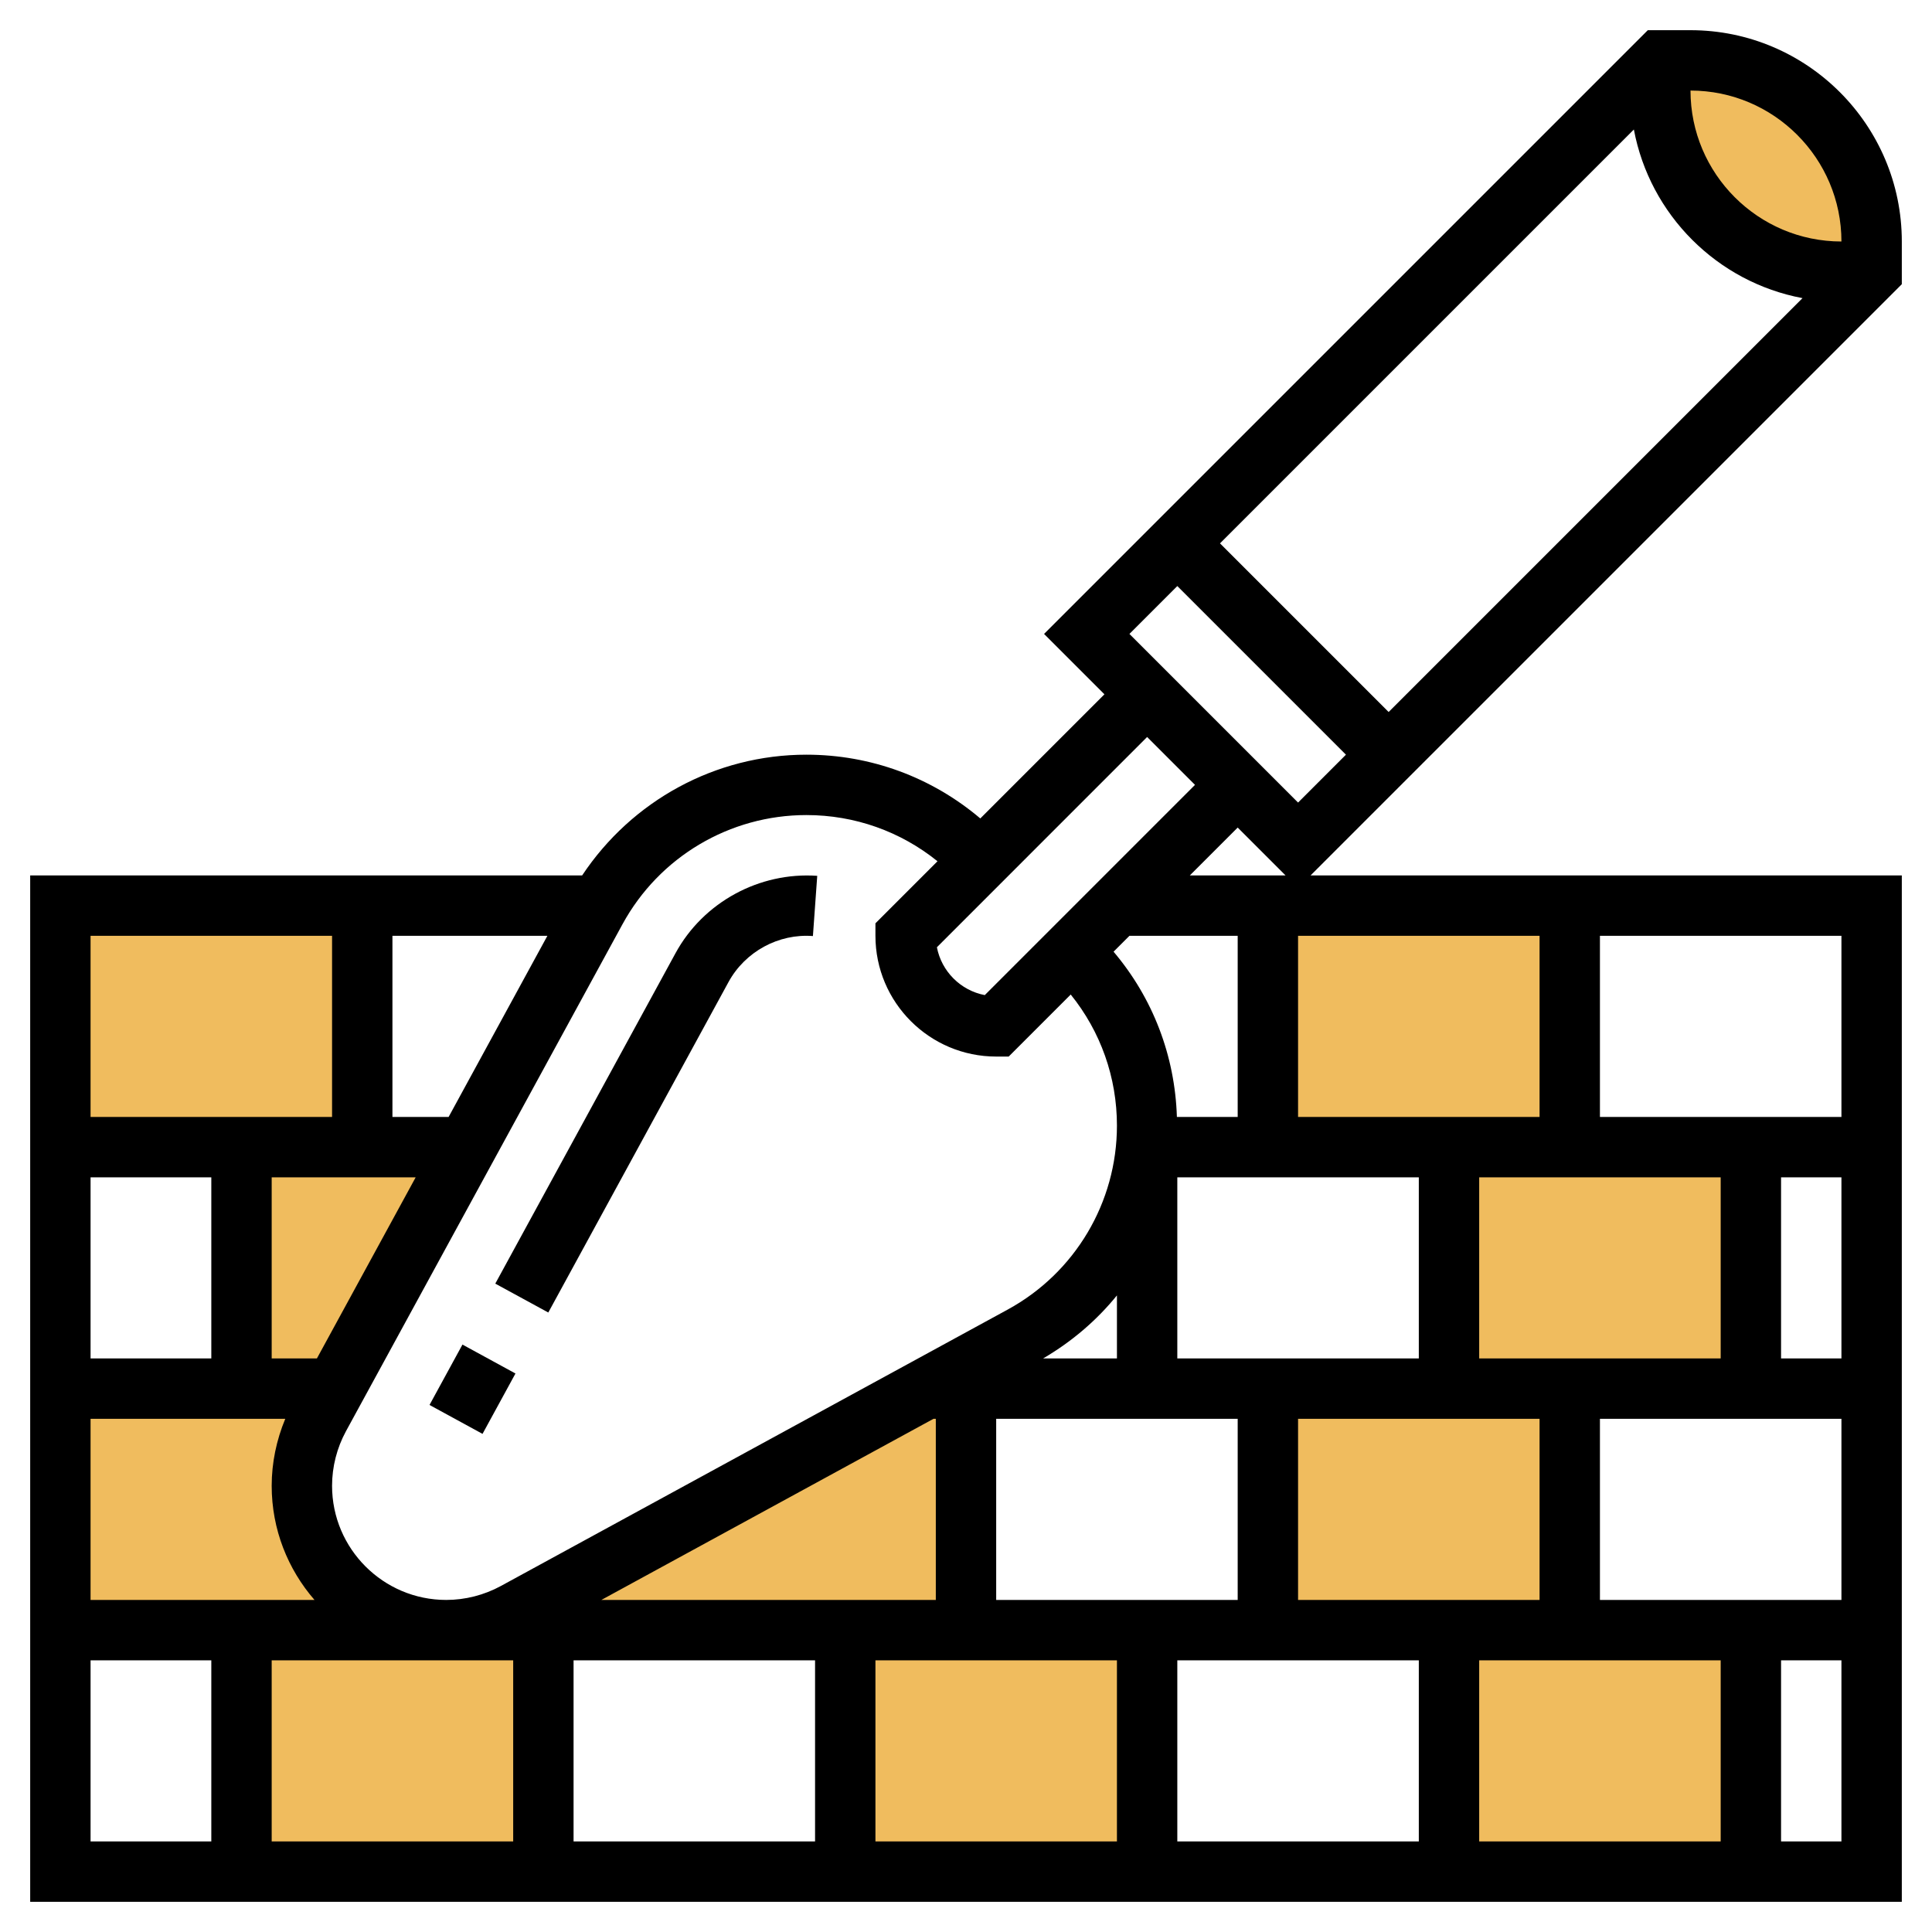 <!-- icon666.com - MILLIONS vector ICONS FREE --><svg id="Layer_35" enable-background="new 0 0 64 64" viewBox="0 0 64 64" xmlns="http://www.w3.org/2000/svg"><g fill="#f0bc5e"><path d="m15.455 38h-7.455v8h3.091z"></path><path d="m16 54h6 10v-8h-1.333z"></path><path d="m48 54h10v8h-10z"></path><path d="m28 54h10v8h-10z"></path><path d="m8 54h10v8h-10z"></path><path d="m42 46h10v8h-10z"></path><path d="m10 49.219c0-.8.201-1.587.584-2.289l.507-.93h-9.091v8h10v-.906c-1.207-.867-2-2.275-2-3.875z"></path><path d="m48 38h10v8h-10z"></path><path d="m42 30h10v8h-10z"></path><path d="m2 30h10v8h-10z"></path><path d="m62 9h-1c-3.314 0-6-2.686-6-6v-1h1c3.314 0 6 2.686 6 6z"></path></g><path d="m14.508 45h2.278v2h-2.278z" transform="matrix(.479 -.878 .878 .479 -32.231 37.724)"></path><path d="m24.133 32.531c.551-1.009 1.661-1.611 2.796-1.523l.143-1.995c-1.91-.134-3.771.868-4.694 2.561l-5.971 10.948 1.756.957z"></path><path d="m63 8c0-3.86-3.141-7-7-7h-1.414l-20 20 2 2-4.112 4.112c-1.611-1.364-3.628-2.112-5.762-2.112-3.01 0-5.781 1.522-7.428 4h-18.284v34h62v-34h-19.586l19.586-19.586zm-2 0c-2.757 0-5-2.243-5-5 2.757 0 5 2.243 5 5zm-1.29 1.876-13.71 13.71-5.586-5.586 13.71-13.71c.53 2.826 2.76 5.056 5.586 5.586zm-20.71 9.538 5.586 5.586-1.586 1.586-5.586-5.586zm.586 6.586-6.964 6.964c-.801-.153-1.433-.786-1.586-1.585l6.964-6.965zm-24.725 11h-1.861v-6h5.133zm-1.091 2-3.272 6h-1.498v-6zm-6.77 6h-4v-6h4zm2.45 2c-.292.702-.45 1.457-.45 2.219 0 1.446.537 2.766 1.418 3.781h-7.418v-6zm7.55 8v6h-8v-6zm30-16v6h-8v-6zm-4 14v-6h8v6zm-10 0v-6h8v6zm4-8h-2.446c.948-.553 1.775-1.26 2.446-2.088zm-6.077 2h.077v6h-11.079zm-11.923 8h8v6h-8zm10 0h8v6h-8zm10 0h8v6h-8zm10 0h8v6h-8zm4-2v-6h8v6zm6-8v-6h2v6zm-2 0h-8v-6h8zm-14-8v-6h8v6zm-2 0h-2.014c-.064-2.028-.796-3.937-2.098-5.474l.526-.526h3.586zm-20.379-6.384c1.217-2.231 3.551-3.616 6.091-3.616 1.6 0 3.116.54 4.344 1.53l-2.056 2.056v.414c0 2.206 1.794 4 4 4h.414l2.055-2.055c.991 1.227 1.531 2.743 1.531 4.343 0 2.54-1.386 4.874-3.615 6.091l-16.793 9.159c-.555.302-1.181.462-1.811.462-2.085 0-3.781-1.696-3.781-3.781 0-.63.16-1.256.462-1.811zm-9.621.384v6h-8v-6zm-8 24h4v6h-4zm56 6v-6h2v6zm2-24h-8v-6h8zm-21.586-8 1.586-1.586 1.586 1.586z"></path></svg>